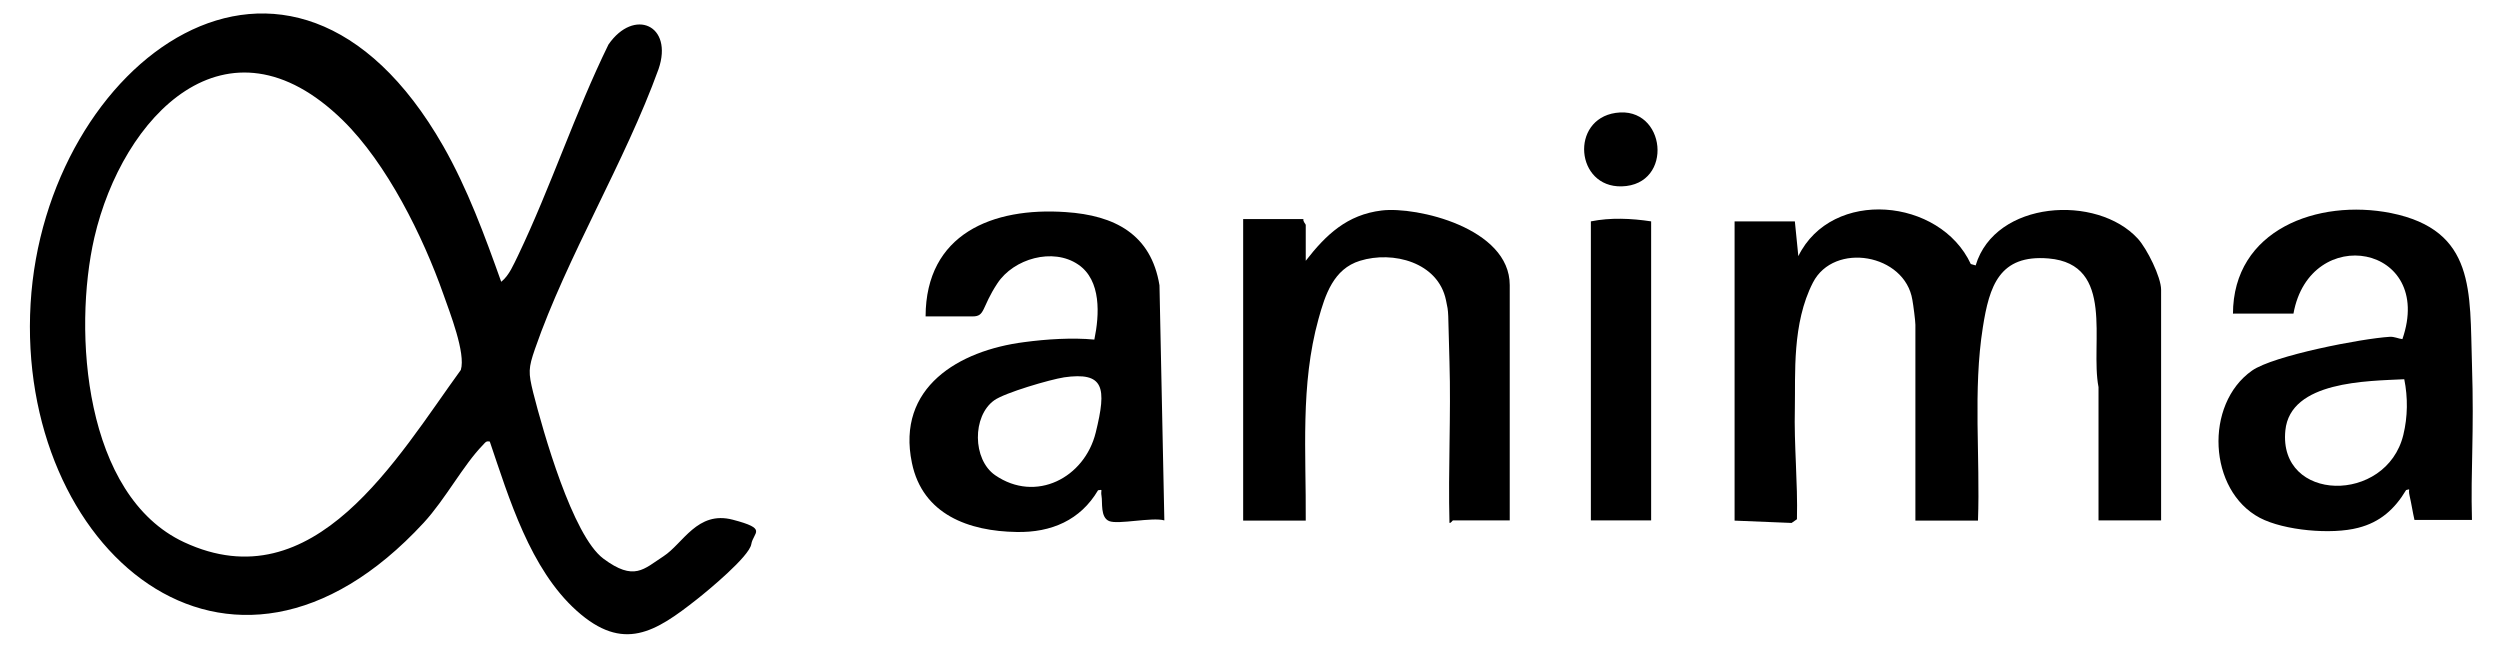<?xml version="1.0" encoding="UTF-8"?>
<svg id="Layer_1" xmlns="http://www.w3.org/2000/svg" version="1.1" viewBox="0 0 1078.5 279">
  <!-- Generator: Adobe Illustrator 29.6.1, SVG Export Plug-In . SVG Version: 2.1.1 Build 9)  -->
  <path d="M216.3,121.5c3.4-2.7,5.3-7.5,7.2-11.3,14.1-29.5,24.6-61.6,39-91,11-15.9,28.1-8.4,21.6,10.6-14.5,40.1-39.5,80.9-53.3,120.7-2.9,8.4-2.9,10.2-.8,18.8,4.3,16.9,17,61.8,30.3,71.7s17.4,4.5,25.9-1,14.6-19.8,29.9-15.8,8.9,5.3,8,10.6-18.7,20-23.4,23.7c-18,14.2-31.8,23-51.9,5s-29.2-48.6-37.5-73c-1.7-.4-2,.5-3,1.5-8.4,8.6-16.2,23.4-25.5,33.5C98.4,316.9,7,236.2,13.2,131,19.3,27,124.8-53.1,191.2,63c10.5,18.4,17.9,38.6,25,58.5ZM147.9,51.9c-50.2-49.1-95.1-1.7-107.2,50.6-9.3,40.5-4.4,111.3,38.7,131.4,56.2,26.2,92-36.6,119.4-74.3,2.2-7.2-4.8-24.9-7.5-32.6-8.8-25-24.4-56.5-43.4-75.1Z"/>
  <path d="M774.3,95.5l1.5,15c14.5-29.5,61.2-25.1,74.4,3.4l2.1.6c8.4-28.1,52.4-30.8,70-11.5,3.9,4.3,10,16.5,10,22v99.5h-27v-57.5c-3.7-19.1,7.4-53-21.5-55.5-21.3-1.8-25.6,11.9-28.4,29.7-4.3,27.1-1.1,56-2.1,83.4h-27v-84.5c0-1.6-.9-8.6-1.3-10.7-3.2-19.9-33.8-25.2-42.9-7.5s-7.5,39.6-7.8,54.2c-.4,16,1.3,31.9.9,47.9l-2.3,1.6-24.6-1V95.5h26Z"/>
  <path d="M399.3,136.5c.1-35.6,28.9-47.2,60.5-45,21,1.4,36.8,9.5,40.4,31.6l2.1,101.4c-5.3-1.5-19.9,1.9-23.8.3s-2.8-8.1-3.3-10.8.9-2.9-1.5-2.5c-7.6,12.9-20.2,18.3-35.1,18-20.6-.3-40.6-7.5-45.2-29.8-6.8-32.6,20.3-48.5,48.4-52.1,9.7-1.3,20.8-2,30.3-1.1,2.2-10.6,3.1-25.6-7-32.4-10.9-7.4-27.8-2.5-34.8,8.1s-5.2,14.3-10.7,14.3h-20.5ZM459,162.8c-5.9.9-25.5,6.6-30.1,9.9-9.5,6.8-9.4,25.5.4,32.3,17.6,12.1,38.6,1.1,43.4-18.4s3.7-26.3-13.8-23.8Z"/>
  <path d="M963.3,135.5c0-36.5,36.7-49.8,68.1-43.6,36.7,7.4,34,34,35,65s-.6,45.1,0,67.4h-24.8c-.8-3.5-1.3-7-2.1-10.4s.8-2.9-1.5-2.5c-4.9,8.2-11.2,13.9-20.7,16.3-11.4,3-31.9,1.2-42.4-4.3-22.3-11.8-24-49-3.4-63.5,9.2-6.5,47.5-13.9,59.5-14.6,2-.1,3.6.8,5.4,1,14.1-40.8-39.9-50.4-47-11h-26ZM1037.2,163.6c-15.8.8-49.2.7-51.3,22.1-3.1,31.1,43.6,31.9,50.9,1.9,1.9-7.8,2-16.1.4-24Z"/>
  <path d="M651.3,224.5h-24.5c-.2,0-1.1,1.5-1.5,1-.6-23.1.7-46.4,0-69.5s-.2-20.4-1.5-26.5c-3.4-16.4-22.9-21.4-37.1-17-11.4,3.5-15,14.6-17.9,25.1-7.9,28.5-5.3,57.8-5.5,87h-27V94.5h26c-.3,1,1,2.2,1,2.5v15.5c8.7-11.2,17.8-19.9,32.8-21.7s55.2,7.5,55.2,32.2v101.5Z"/>
  <path d="M712.3,95.5v129h-26V95.5c8.5-1.7,17.4-1.3,26,0Z"/>
  <path d="M697,48.7c21.8-3.2,25.3,31.1,2.6,31.7-19.9.5-22.3-28.8-2.6-31.7Z"/>
</svg>